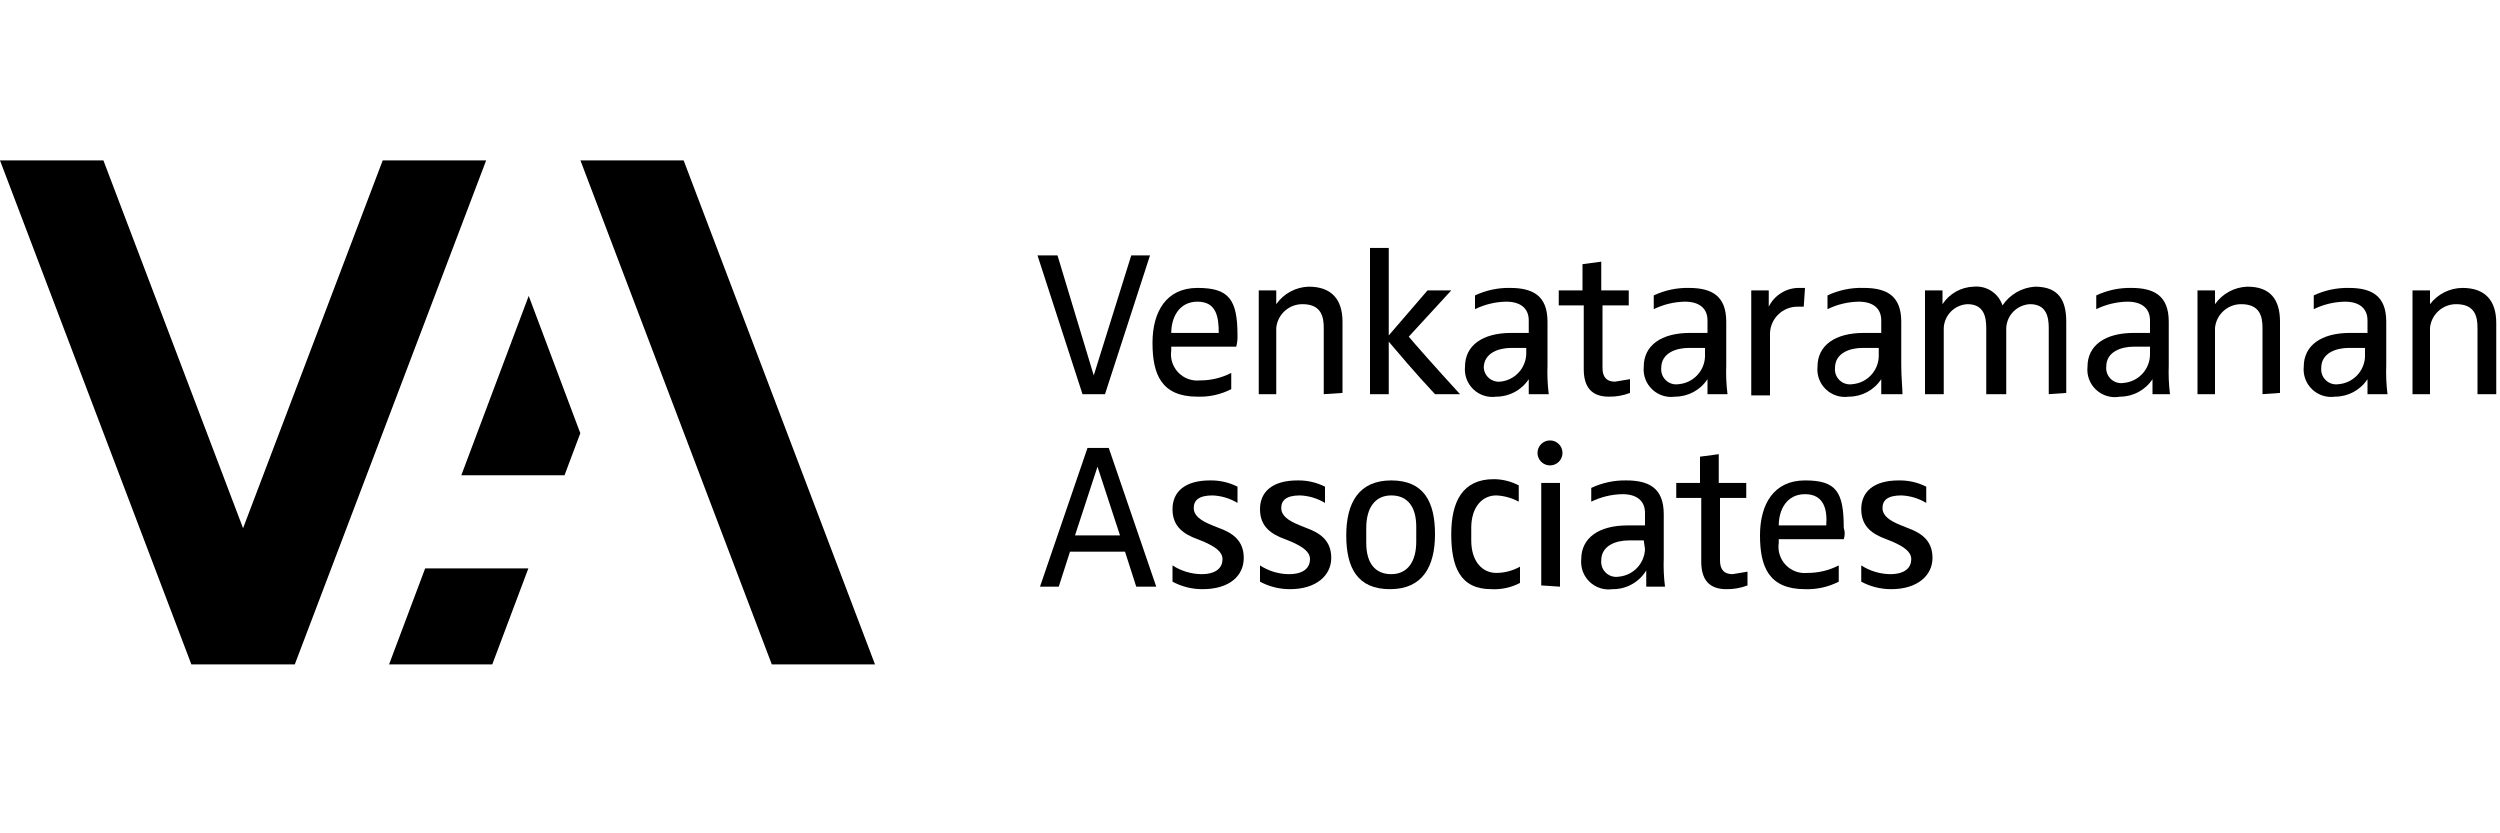 <svg xmlns="http://www.w3.org/2000/svg" xmlns:xlink="http://www.w3.org/1999/xlink" width="300px" height="100px" viewBox="0 0 200 41" version="1.1">
    <!-- Generator: Sketch 50.2 (55047) - http://www.bohemiancoding.com/sketch -->
    <title>Group 2</title>
    <desc>Created with Sketch.</desc>
    <defs/>
    <g id="Page-1" stroke="none" stroke-width="1" fill="none" fill-rule="evenodd">
        <g id="Group-2" transform="translate(-1, -1)" fill="#000000" fill-rule="nonzero">
            <g id="Group-1">
                <polygon id="Shape" points="31.617 1 20.445 30.422 9.273 1 1 1 16.309 41.318 24.583 41.318 39.892 1"/>
                <g id="Group" transform="translate(32.126, 1)">
                    <polygon id="Shape" points="5.778 25.19 14.034 25.19 15.299 21.824 11.171 10.839"/>
                    <polygon id="Shape" points="23.565 0 15.309 0 30.618 40.318 38.874 40.318"/>
                    <polygon id="Shape" points="2.888 32.636 0 40.318 8.256 40.318 11.143 32.637"/>
                </g>
            </g>
            <g id="Group-140" transform="translate(84, 8)">
                <polygon id="Shape" points="5.4 11.7 3.6 11.7 0 0.6 1.6 0.6 4.5 10.2 4.5 10.2 7.5 0.6 9 0.6"/>
                <path d="M15.9,7.9 L10.7,7.9 L10.7,8.2 C10.603,8.843 10.81,9.495 11.261,9.965 C11.711,10.435 12.353,10.669 13,10.6 C13.869,10.604 14.727,10.398 15.5,10 L15.5,11.3 C14.666,11.727 13.736,11.933 12.8,11.9 C9.9,11.9 9.2,10.1 9.2,7.6 C9.2,5.1 10.3,3.2 12.8,3.2 C15.3,3.2 16,4.1 16,7 C16.011,7.303 15.977,7.607 15.9,7.9 Z M12.8,4.3 C11.3,4.3 10.7,5.6 10.7,6.8 L14.5,6.8 C14.5,5.5 14.3,4.3 12.8,4.3 Z" id="Shape"/>
                <path d="M22.9,11.7 L22.9,6.4 C22.9,5.5 22.7,4.5 21.2,4.5 C20.114,4.495 19.203,5.319 19.1,6.4 L19.1,11.7 L17.7,11.7 L17.7,3.4 L19.1,3.4 L19.1,4.5 C19.698,3.65 20.661,3.131 21.7,3.1 C23.5,3.1 24.4,4.1 24.4,5.9 L24.4,11.6 L22.9,11.7 Z" id="Shape"/>
                <path d="M31.8,11.7 C30.2,10 28.7,8.2 28.1,7.5 L28.1,11.7 L26.6,11.7 L26.6,0 L28.1,0 L28.1,7 L31.2,3.4 L33.1,3.4 L29.7,7.1 C30.2,7.7 31.7,9.4 33.8,11.7 L31.8,11.7 Z" id="Shape"/>
                <path d="M39.3,11.7 L39.3,10.5 C38.726,11.376 37.748,11.903 36.7,11.9 C36.03,11.996 35.353,11.778 34.865,11.309 C34.377,10.841 34.132,10.173 34.2,9.5 C34.2,7.8 35.6,6.8 37.9,6.8 L39.3,6.8 L39.3,5.8 C39.3,4.8 38.6,4.3 37.5,4.3 C36.633,4.314 35.779,4.519 35,4.9 L35,3.8 C35.875,3.388 36.833,3.182 37.8,3.2 C39.6,3.2 40.8,3.8 40.8,5.9 L40.8,9.4 C40.771,10.168 40.804,10.937 40.9,11.7 L39.3,11.7 Z M39.1,8 L37.9,8 C36.9,8 35.7,8.4 35.7,9.6 C35.725,9.919 35.877,10.214 36.121,10.421 C36.365,10.627 36.681,10.728 37,10.7 C38.154,10.6 39.054,9.658 39.1,8.5 L39.1,8 Z" id="Shape"/>
                <path d="M45.7,11.9 C44.3,11.9 43.7,11.1 43.7,9.7 L43.7,4.6 L41.7,4.6 L41.7,3.4 L43.6,3.4 L43.6,1.3 L45.1,1.1 L45.1,3.4 L47.3,3.4 L47.3,4.6 L45.2,4.6 L45.2,9.6 C45.2,10.3 45.5,10.7 46.2,10.7 L47.4,10.5 L47.4,11.6 C46.858,11.809 46.281,11.911 45.7,11.9 Z" id="Shape"/>
                <path d="M53.6,11.7 L53.6,10.5 C53.026,11.376 52.048,11.903 51,11.9 C50.33,11.996 49.653,11.778 49.165,11.309 C48.677,10.841 48.432,10.173 48.5,9.5 C48.5,7.8 49.9,6.8 52.2,6.8 L53.6,6.8 L53.6,5.8 C53.6,4.8 52.9,4.3 51.8,4.3 C50.933,4.314 50.079,4.519 49.3,4.9 L49.3,3.8 C50.175,3.388 51.133,3.182 52.1,3.2 C53.9,3.2 55.1,3.8 55.1,5.9 L55.1,9.4 C55.071,10.168 55.104,10.937 55.2,11.7 L53.6,11.7 Z M53.4,8 L52.1,8 C51.1,8 49.9,8.4 49.9,9.6 C49.863,9.973 50.003,10.342 50.278,10.597 C50.552,10.852 50.931,10.964 51.3,10.9 C52.454,10.8 53.354,9.858 53.4,8.7 L53.4,8 Z" id="Shape"/>
                <path d="M61.3,4.7 L60.8,4.7 C59.623,4.699 58.654,5.624 58.6,6.8 L58.6,11.8 L57.1,11.8 L57.1,3.4 L58.5,3.4 L58.5,4.7 C58.969,3.754 59.945,3.168 61,3.2 L61.4,3.2 L61.3,4.7 Z" id="Shape"/>
                <path d="M67.5,11.7 L67.5,10.5 C66.926,11.376 65.948,11.903 64.9,11.9 C64.23,11.996 63.553,11.778 63.065,11.309 C62.577,10.841 62.332,10.173 62.4,9.5 C62.4,7.8 63.8,6.8 66.1,6.8 L67.5,6.8 L67.5,5.8 C67.5,4.8 66.8,4.3 65.7,4.3 C64.833,4.314 63.979,4.519 63.2,4.9 L63.2,3.8 C64.105,3.372 65.099,3.167 66.1,3.2 C67.9,3.2 69.1,3.8 69.1,5.9 L69.1,9.4 C69.1,10.3 69.2,11.3 69.2,11.7 L67.5,11.7 Z M67.3,8 L66,8 C65,8 63.8,8.4 63.8,9.6 C63.763,9.973 63.903,10.342 64.178,10.597 C64.452,10.852 64.831,10.964 65.2,10.9 C66.354,10.8 67.254,9.858 67.3,8.7 L67.3,8 Z" id="Shape"/>
                <path d="M80.9,11.7 L80.9,6.4 C80.9,5.5 80.7,4.5 79.4,4.5 C78.372,4.55 77.55,5.372 77.5,6.4 L77.5,11.7 L75.9,11.7 L75.9,6.4 C75.9,5.5 75.7,4.5 74.4,4.5 C73.372,4.55 72.55,5.372 72.5,6.4 L72.5,11.7 L71,11.7 L71,3.4 L72.4,3.4 L72.4,4.5 C72.955,3.653 73.888,3.13 74.9,3.1 C75.923,3.001 76.878,3.624 77.2,4.6 C77.787,3.724 78.748,3.17 79.8,3.1 C81.7,3.1 82.3,4.2 82.3,5.9 L82.3,11.6 L80.9,11.7 Z" id="Shape"/>
                <path d="M89.2,11.7 L89.2,10.5 C88.626,11.376 87.648,11.903 86.6,11.9 C85.915,12.031 85.208,11.829 84.695,11.356 C84.182,10.882 83.924,10.194 84,9.5 C84,7.8 85.4,6.8 87.7,6.8 L89,6.8 L89,5.8 C89,4.8 88.3,4.3 87.2,4.3 C86.333,4.314 85.479,4.519 84.7,4.9 L84.7,3.8 C85.575,3.388 86.533,3.182 87.5,3.2 C89.3,3.2 90.5,3.8 90.5,5.9 L90.5,9.4 C90.471,10.168 90.504,10.937 90.6,11.7 L89.2,11.7 Z M89,7.9 L87.7,7.9 C86.7,7.9 85.5,8.3 85.5,9.5 C85.463,9.873 85.603,10.242 85.878,10.497 C86.152,10.752 86.531,10.864 86.9,10.8 C88.092,10.696 89.005,9.696 89,8.5 L89,7.9 Z" id="Shape"/>
                <path d="M98,11.7 L98,6.4 C98,5.5 97.8,4.5 96.3,4.5 C95.214,4.495 94.303,5.319 94.2,6.4 L94.2,11.7 L92.8,11.7 L92.8,3.4 L94.2,3.4 L94.2,4.5 C94.798,3.65 95.761,3.131 96.8,3.1 C98.6,3.1 99.4,4.1 99.4,5.9 L99.4,11.6 L98,11.7 Z" id="Shape"/>
                <path d="M106.4,11.7 L106.4,10.5 C105.826,11.376 104.848,11.903 103.8,11.9 C103.13,11.996 102.453,11.778 101.965,11.309 C101.477,10.841 101.232,10.173 101.3,9.5 C101.3,7.8 102.7,6.8 105,6.8 L106.4,6.8 L106.4,5.8 C106.4,4.8 105.7,4.3 104.6,4.3 C103.733,4.314 102.879,4.519 102.1,4.9 L102.1,3.8 C102.975,3.388 103.933,3.182 104.9,3.2 C106.7,3.2 107.9,3.8 107.9,5.9 L107.9,9.4 C107.871,10.168 107.904,10.937 108,11.7 L106.4,11.7 Z M106.2,8 L104.9,8 C103.9,8 102.7,8.4 102.7,9.6 C102.663,9.973 102.803,10.342 103.078,10.597 C103.352,10.852 103.731,10.964 104.1,10.9 C105.254,10.8 106.154,9.858 106.2,8.7 L106.2,8 Z" id="Shape"/>
                <path d="M115.2,11.7 L115.2,6.4 C115.2,5.5 115,4.5 113.5,4.5 C112.414,4.495 111.503,5.319 111.4,6.4 L111.4,11.7 L110,11.7 L110,3.4 L111.4,3.4 L111.4,4.5 C112.019,3.688 112.979,3.208 114,3.2 C115.8,3.2 116.7,4.2 116.7,6 L116.7,11.7 L115.2,11.7 Z" id="Shape"/>
                <path d="M7.9,27.1 L7,24.3 L2.6,24.3 L1.7,27.1 L0.2,27.1 L4,16 L5.7,16 L9.5,27.1 L7.9,27.1 Z M4.8,17.5 L3,23 L6.6,23 L4.8,17.5 Z" id="Shape"/>
                <path d="M13.2,27.3 C12.362,27.304 11.537,27.098 10.8,26.7 L10.8,25.4 C11.487,25.842 12.283,26.085 13.1,26.1 C14.4,26.1 14.8,25.5 14.8,24.9 C14.8,24.3 14.2,23.9 13.3,23.5 L12.8,23.3 C11.7,22.9 10.8,22.3 10.8,20.9 C10.8,19.5 11.8,18.6 13.8,18.6 C14.563,18.586 15.318,18.757 16,19.1 L16,20.4 C15.394,20.035 14.707,19.828 14,19.8 C12.9,19.8 12.5,20.2 12.5,20.8 C12.5,21.4 13,21.8 14,22.2 L14.5,22.4 C15.6,22.8 16.5,23.4 16.5,24.8 C16.5,26.2 15.4,27.3 13.2,27.3 Z" id="Shape"/>
                <path d="M20.2,27.3 C19.362,27.304 18.537,27.098 17.8,26.7 L17.8,25.4 C18.485,25.847 19.282,26.09 20.1,26.1 C21.4,26.1 21.8,25.5 21.8,24.9 C21.8,24.3 21.2,23.9 20.3,23.5 L19.8,23.3 C18.7,22.9 17.8,22.3 17.8,20.9 C17.8,19.5 18.8,18.6 20.8,18.6 C21.563,18.586 22.318,18.757 23,19.1 L23,20.4 C22.394,20.035 21.707,19.828 21,19.8 C19.9,19.8 19.5,20.2 19.5,20.8 C19.5,21.4 20,21.8 21,22.2 L21.5,22.4 C22.6,22.8 23.5,23.4 23.5,24.8 C23.5,26.2 22.3,27.3 20.2,27.3 Z" id="Shape"/>
                <path d="M28.2,27.3 C25.6,27.3 24.7,25.6 24.7,23 C24.7,20.4 25.7,18.6 28.3,18.6 C30.9,18.6 31.8,20.3 31.8,22.9 C31.8,25.5 30.8,27.3 28.2,27.3 Z M30.3,22.3 C30.3,20.7 29.6,19.8 28.3,19.8 C27,19.8 26.3,20.8 26.3,22.4 L26.3,23.6 C26.3,25.2 27,26.1 28.3,26.1 C29.6,26.1 30.3,25.1 30.3,23.5 L30.3,22.3 Z" id="Shape"/>
                <path d="M36.3,27.3 C33.8,27.3 33.1,25.5 33.1,22.9 C33.1,20.3 34,18.5 36.5,18.5 C37.197,18.502 37.884,18.674 38.5,19 L38.5,20.3 C37.945,20 37.33,19.829 36.7,19.8 C35.6,19.8 34.7,20.7 34.7,22.4 L34.7,23.4 C34.7,25.1 35.6,26 36.7,26 C37.366,25.998 38.02,25.826 38.6,25.5 L38.6,26.8 C37.893,27.172 37.098,27.345 36.3,27.3 Z" id="Shape"/>
                <path d="M41,17.4 C40.448,17.4 40,16.952 40,16.4 C40,15.848 40.448,15.4 41,15.4 C41.552,15.4 42,15.848 42,16.4 C42,16.952 41.552,17.4 41,17.4 Z M40.3,27 L40.3,18.8 L41.8,18.8 L41.8,27.1 L40.3,27 Z" id="Shape"/>
                <path d="M48.7,27.1 L48.7,25.8 C48.131,26.745 47.103,27.316 46,27.3 C45.33,27.396 44.653,27.178 44.165,26.709 C43.677,26.241 43.432,25.573 43.5,24.9 C43.5,23.2 44.9,22.2 47.2,22.2 L48.6,22.2 L48.6,21.2 C48.6,20.2 47.9,19.7 46.8,19.7 C45.933,19.714 45.079,19.919 44.3,20.3 L44.3,19.2 C45.175,18.788 46.133,18.582 47.1,18.6 C48.9,18.6 50.1,19.2 50.1,21.3 L50.1,24.8 C50.071,25.568 50.104,26.337 50.2,27.1 L48.7,27.1 Z M48.5,23.4 L47.3,23.4 C46.3,23.4 45.1,23.8 45.1,25 C45.063,25.373 45.203,25.742 45.478,25.997 C45.752,26.252 46.131,26.364 46.5,26.3 C47.654,26.2 48.554,25.258 48.6,24.1 L48.5,23.4 Z" id="Shape"/>
                <path d="M55.1,27.3 C53.7,27.3 53.1,26.5 53.1,25.1 L53.1,20 L51.1,20 L51.1,18.8 L53,18.8 L53,16.7 L54.5,16.5 L54.5,18.8 L56.7,18.8 L56.7,20 L54.6,20 L54.6,25 C54.6,25.7 54.9,26.1 55.6,26.1 L56.8,25.9 L56.8,27 C56.258,27.209 55.681,27.311 55.1,27.3 Z" id="Shape"/>
                <path d="M64.5,23.3 L59.3,23.3 L59.3,23.6 C59.203,24.243 59.41,24.895 59.861,25.365 C60.311,25.835 60.953,26.069 61.6,26 C62.469,26.004 63.327,25.798 64.1,25.4 L64.1,26.7 C63.266,27.127 62.336,27.333 61.4,27.3 C58.5,27.3 57.8,25.5 57.8,23 C57.8,20.5 58.9,18.6 61.4,18.6 C63.9,18.6 64.5,19.5 64.5,22.4 C64.603,22.691 64.603,23.009 64.5,23.3 Z M61.4,19.7 C59.9,19.7 59.3,21 59.3,22.2 L63.1,22.2 C63.2,20.9 62.9,19.7 61.4,19.7 Z" id="Shape"/>
                <path d="M68.3,27.3 C67.462,27.304 66.637,27.098 65.9,26.7 L65.9,25.4 C66.587,25.842 67.383,26.085 68.2,26.1 C69.5,26.1 69.9,25.5 69.9,24.9 C69.9,24.3 69.3,23.9 68.4,23.5 L67.9,23.3 C66.8,22.9 65.9,22.3 65.9,20.9 C65.9,19.5 66.9,18.6 68.9,18.6 C69.663,18.586 70.418,18.757 71.1,19.1 L71.1,20.4 C70.494,20.035 69.807,19.828 69.1,19.8 C68,19.8 67.6,20.2 67.6,20.8 C67.6,21.4 68.1,21.8 69.1,22.2 L69.6,22.4 C70.7,22.8 71.6,23.4 71.6,24.8 C71.6,26.2 70.4,27.3 68.3,27.3 Z" id="Shape"/>
            </g>
        </g>
    </g>
</svg>